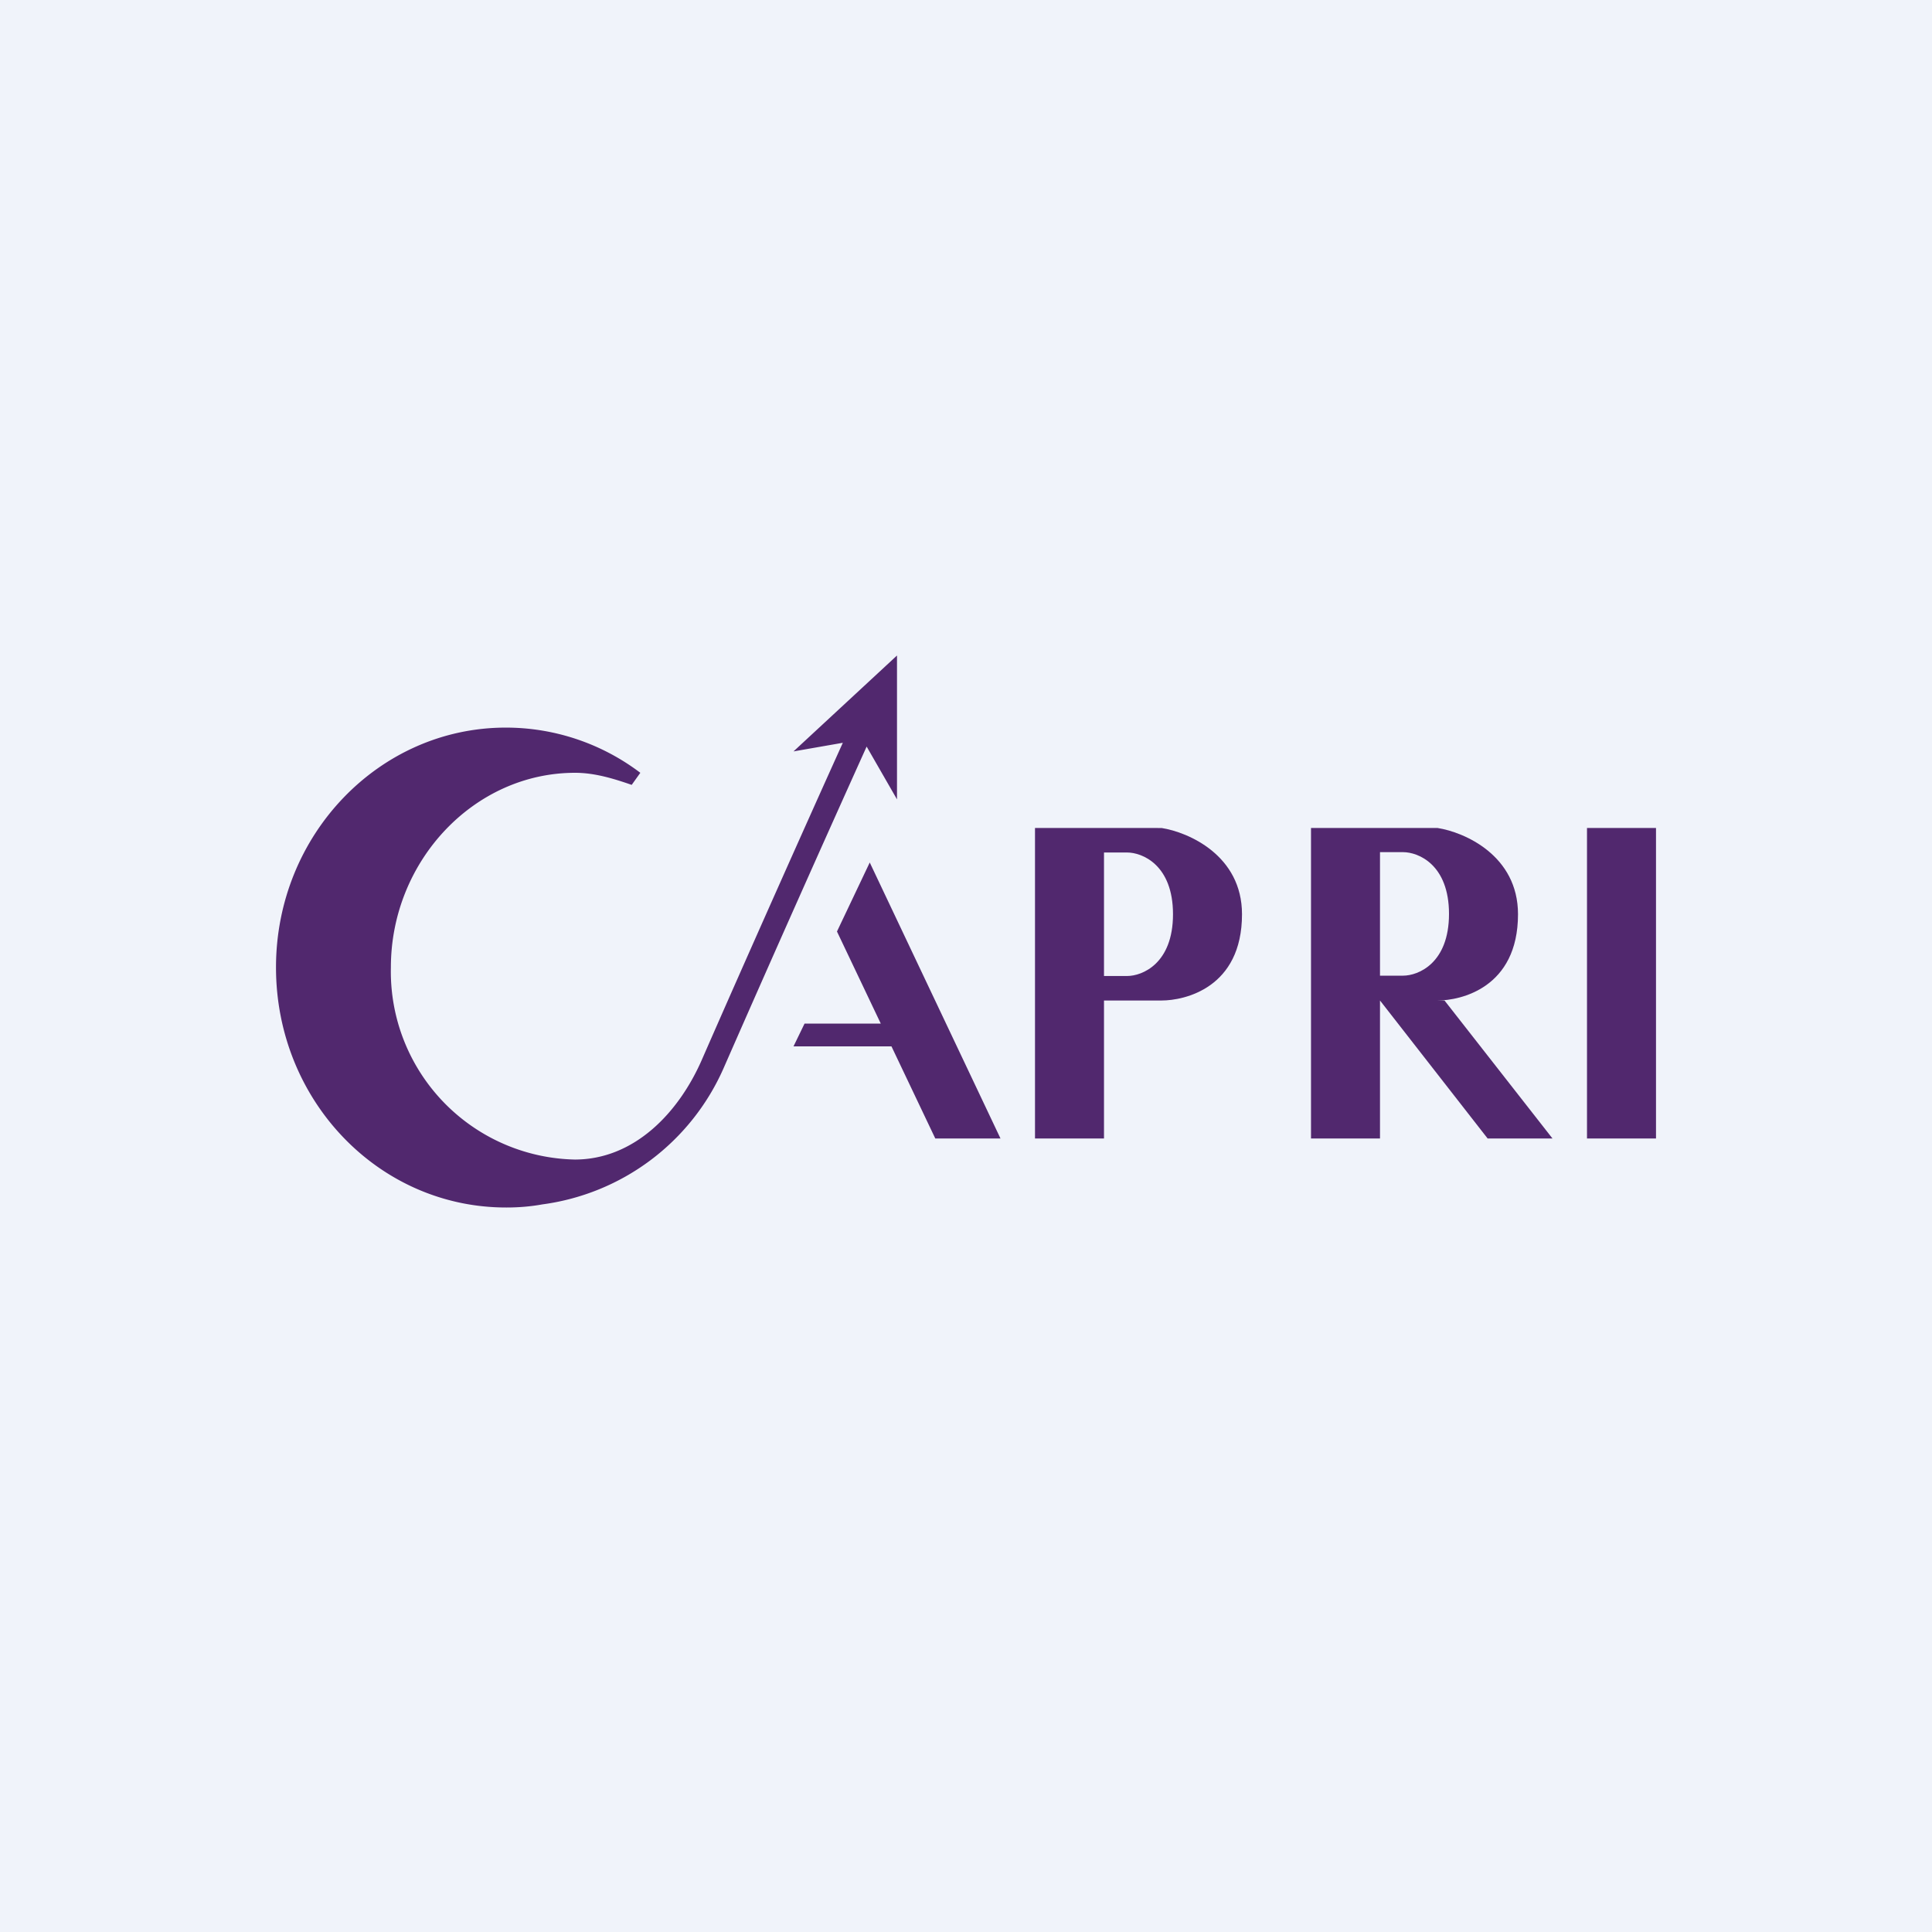 <!-- by TradingView --><svg width="56" height="56" viewBox="0 0 56 56" xmlns="http://www.w3.org/2000/svg"><path fill="#F0F3FA" d="M0 0h56v56H0z"/><path d="m26 19-3 2.78 1.43-.25c-1 2.21-2.85 6.36-4.07 9.15-.68 1.58-1.98 2.93-3.7 2.93a5.45 5.45 0 0 1-5.33-5.57c0-3.07 2.4-5.64 5.34-5.64.57 0 1.12.17 1.64.35l.25-.35a6.45 6.45 0 0 0-3.9-1.31C10.99 21.09 8 24.2 8 28.04 8 31.9 10.98 35 14.67 35h.02c.35 0 .7-.03 1.03-.09a6.71 6.71 0 0 0 5.25-3.94 994.4 994.4 0 0 1 4.15-9.33l.88 1.53V19ZM23.32 29.67l-.32.66h2.84L27.11 33H29l-3.79-8-.95 2 1.27 2.67h-2.21ZM46 24h2v9h-2z" fill="#51286E"/><path fill-rule="evenodd" d="M32 24h-2v9h2v-4h1.67c.66 0 2.33-.36 2.33-2.5 0-1.71-1.56-2.38-2.33-2.5H32Zm0 .71v3.58h.67c.44 0 1.33-.36 1.33-1.79 0-1.43-.89-1.79-1.33-1.79H32ZM38 24h3.67c.77.12 2.33.79 2.33 2.5 0 2.14-1.67 2.5-2.33 2.5h.2L45 33h-1.88L40 29v4h-2v-9Zm2 4.29V24.7h.67c.44 0 1.33.36 1.33 1.79 0 1.43-.89 1.79-1.33 1.79H40Z" fill="#51286E"/></svg>